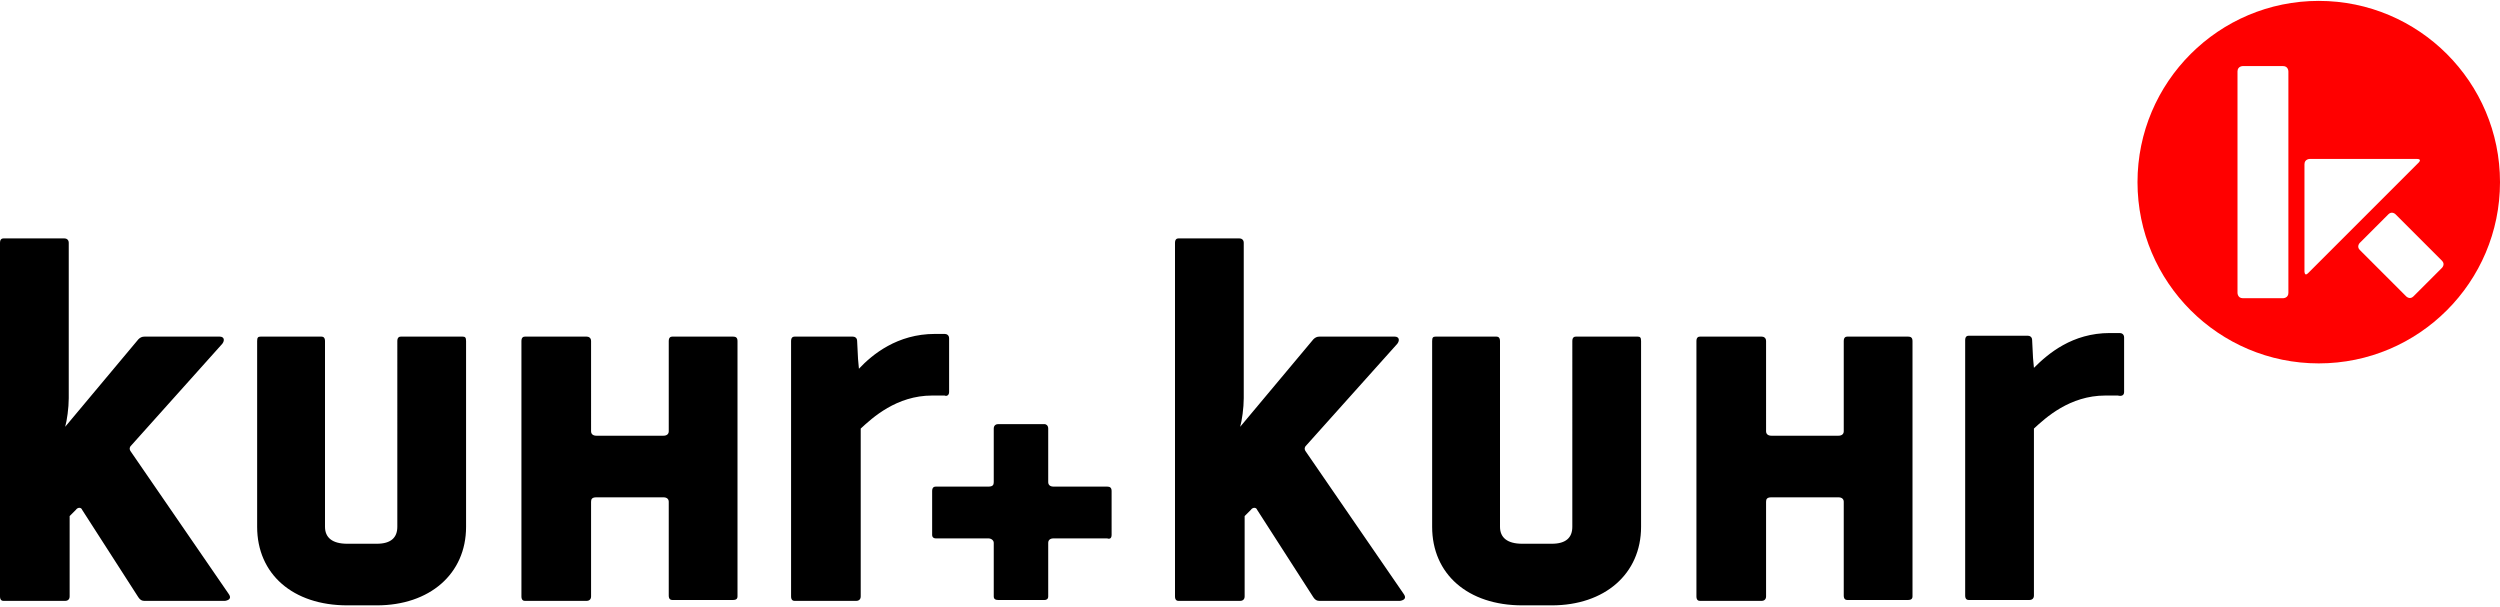 <svg xmlns="http://www.w3.org/2000/svg" width="280" height="68" viewBox="0 0 280 68" overflow="visible">
<path fill="#000" d="M214.2 66.8V38.2c0-.4-.2-.5-.5-.5h-6.8c-.2 0-.4.1-.4.5v10.1c0 .3-.2.5-.6.5h-7.5c-.4 0-.6-.2-.6-.5V38.2c0-.4-.3-.5-.5-.5h-6.9c-.2 0-.4.1-.4.5v28.6c0 .4.2.5.4.5h6.9c.2 0 .5-.1.5-.5V56.2c0-.3.1-.5.6-.5h7.5c.4 0 .6.2.6.5v10.5c0 .4.2.5.4.5h6.8c.3 0 .5-.1.5-.4M183.8 59V38.2c0-.4-.1-.5-.4-.5h-6.9c-.2 0-.4.1-.4.5V59c0 1.2-.7 1.9-2.3 1.9h-3.3c-1.7 0-2.5-.7-2.5-1.9V38.2c0-.4-.2-.5-.4-.5h-6.8c-.3 0-.4.1-.4.5V59c0 5.3 4 8.8 10.1 8.8h3.3c5.9 0 10-3.5 10-8.8m-59.3.9V55c0-.4-.2-.5-.5-.5h-6c-.4 0-.6-.2-.6-.5v-6c0-.4-.3-.5-.4-.5h-5.2c-.2 0-.5.1-.5.5v6c0 .3-.1.5-.6.5h-5.9c-.2 0-.4.1-.4.5v4.9c0 .3.2.4.4.4h5.9c.3 0 .6.2.6.5v6c0 .3.2.4.5.4h5.2c.2 0 .4-.1.4-.4v-6c0-.3.2-.5.6-.5h6c.3.1.5 0 .5-.4m-41.9 6.9V38.2c0-.4-.2-.5-.5-.5h-6.8c-.2 0-.4.1-.4.5v10.1c0 .3-.2.5-.6.5h-7.5c-.4 0-.6-.2-.6-.5V38.2c0-.4-.3-.5-.5-.5h-6.9c-.2 0-.4.1-.4.5v28.6c0 .4.2.5.4.5h6.9c.2 0 .5-.1.5-.5V56.2c0-.3.1-.5.6-.5h7.5c.4 0 .6.2.6.5v10.5c0 .4.2.5.4.5h6.8c.3 0 .5-.1.5-.4M52.2 59V38.2c0-.4-.1-.5-.4-.5h-6.9c-.2 0-.4.1-.4.5V59c0 1.2-.7 1.9-2.3 1.9h-3.3c-1.7 0-2.5-.7-2.5-1.9V38.2c0-.4-.2-.5-.4-.5h-6.8c-.3 0-.4.1-.4.5V59c0 5.3 4 8.8 10.1 8.8h3.3c5.9 0 10-3.5 10-8.8M25.6 66.5l-11-16c-.1-.2-.1-.3 0-.5l10.3-11.5c.3-.4.2-.8-.3-.8h-8.4c-.3 0-.5.1-.7.3l-8.2 9.8c.2-.7.4-2.1.4-3.2V27.2c0-.4-.3-.5-.5-.5H.4c-.2 0-.4.1-.4.5v39.6c0 .4.2.5.4.5h6.9c.2 0 .5-.1.5-.5v-9l.7-.7c.2-.3.6-.3.7 0l6.3 9.8c.2.3.4.4.7.4h9c.6-.1.7-.4.4-.8M106.3 43.9V37.9c0-.4-.3-.5-.5-.5h-1.1c-4.2 0-7 2.3-8.5 3.9l-.1-1.1-.1-2c0-.4-.3-.5-.5-.5H89c-.2 0-.4.1-.4.5v28.6c0 .4.2.5.4.5h6.9c.2 0 .5-.1.5-.5V48c1.3-1.2 4-3.7 8-3.7h1.4c.2.1.5 0 .5-.4M157.2 66.5l-11-16c-.1-.2-.1-.3 0-.5l10.3-11.5c.3-.4.2-.8-.3-.8h-8.4c-.3 0-.5.1-.7.3l-8.2 9.8c.2-.7.4-2.1.4-3.2V27.2c0-.4-.3-.5-.5-.5H132c-.2 0-.4.1-.4.5v39.6c0 .4.2.5.4.5h6.9c.2 0 .5-.1.5-.5v-9l.7-.7c.2-.3.6-.3.7 0l6.3 9.8c.2.3.4.4.7.4h9c.6-.1.7-.4.4-.8M237.9 43.9V37.8c0-.4-.3-.5-.5-.5h-1.1c-4.2 0-6.9 2.3-8.5 3.9l-.1-1.1-.1-2c0-.4-.3-.5-.5-.5h-6.6c-.2 0-.4.1-.4.5v28.6c0 .4.2.5.4.5H227.3c.2 0 .5-.1.5-.5V48c1.3-1.2 4-3.7 8-3.7h1.4c.4.1.7 0 .7-.4"/>
<path fill="#f00" d="M273.5 30l-3.2 3.2c-.4.4-.8 0-.8 0l-5.2-5.2c-.4-.4 0-.8 0-.8l3.2-3.2c.4-.4.8 0 .8 0l5.2 5.2c.4.4 0 .8 0 .8m-2.6-11.8l-12.4 12.4c-.4.4-.4-.2-.4-.2v-12c0-.6.6-.6.6-.6h12c.6 0 .2.4.2.4m-14.6 14.6c0 .6-.6.6-.6.6h-4.5c-.6 0-.6-.6-.6-.6V8c0-.6.6-.6.6-.6h4.5c.6 0 .6.6.6.6v24.8zM280 20.4C280 9.2 270.9.1 259.7.1c-11.2 0-20.3 9.1-20.3 20.3 0 11.2 9.1 20.3 20.3 20.3 11.2 0 20.3-9.1 20.3-20.3"/>
</svg>